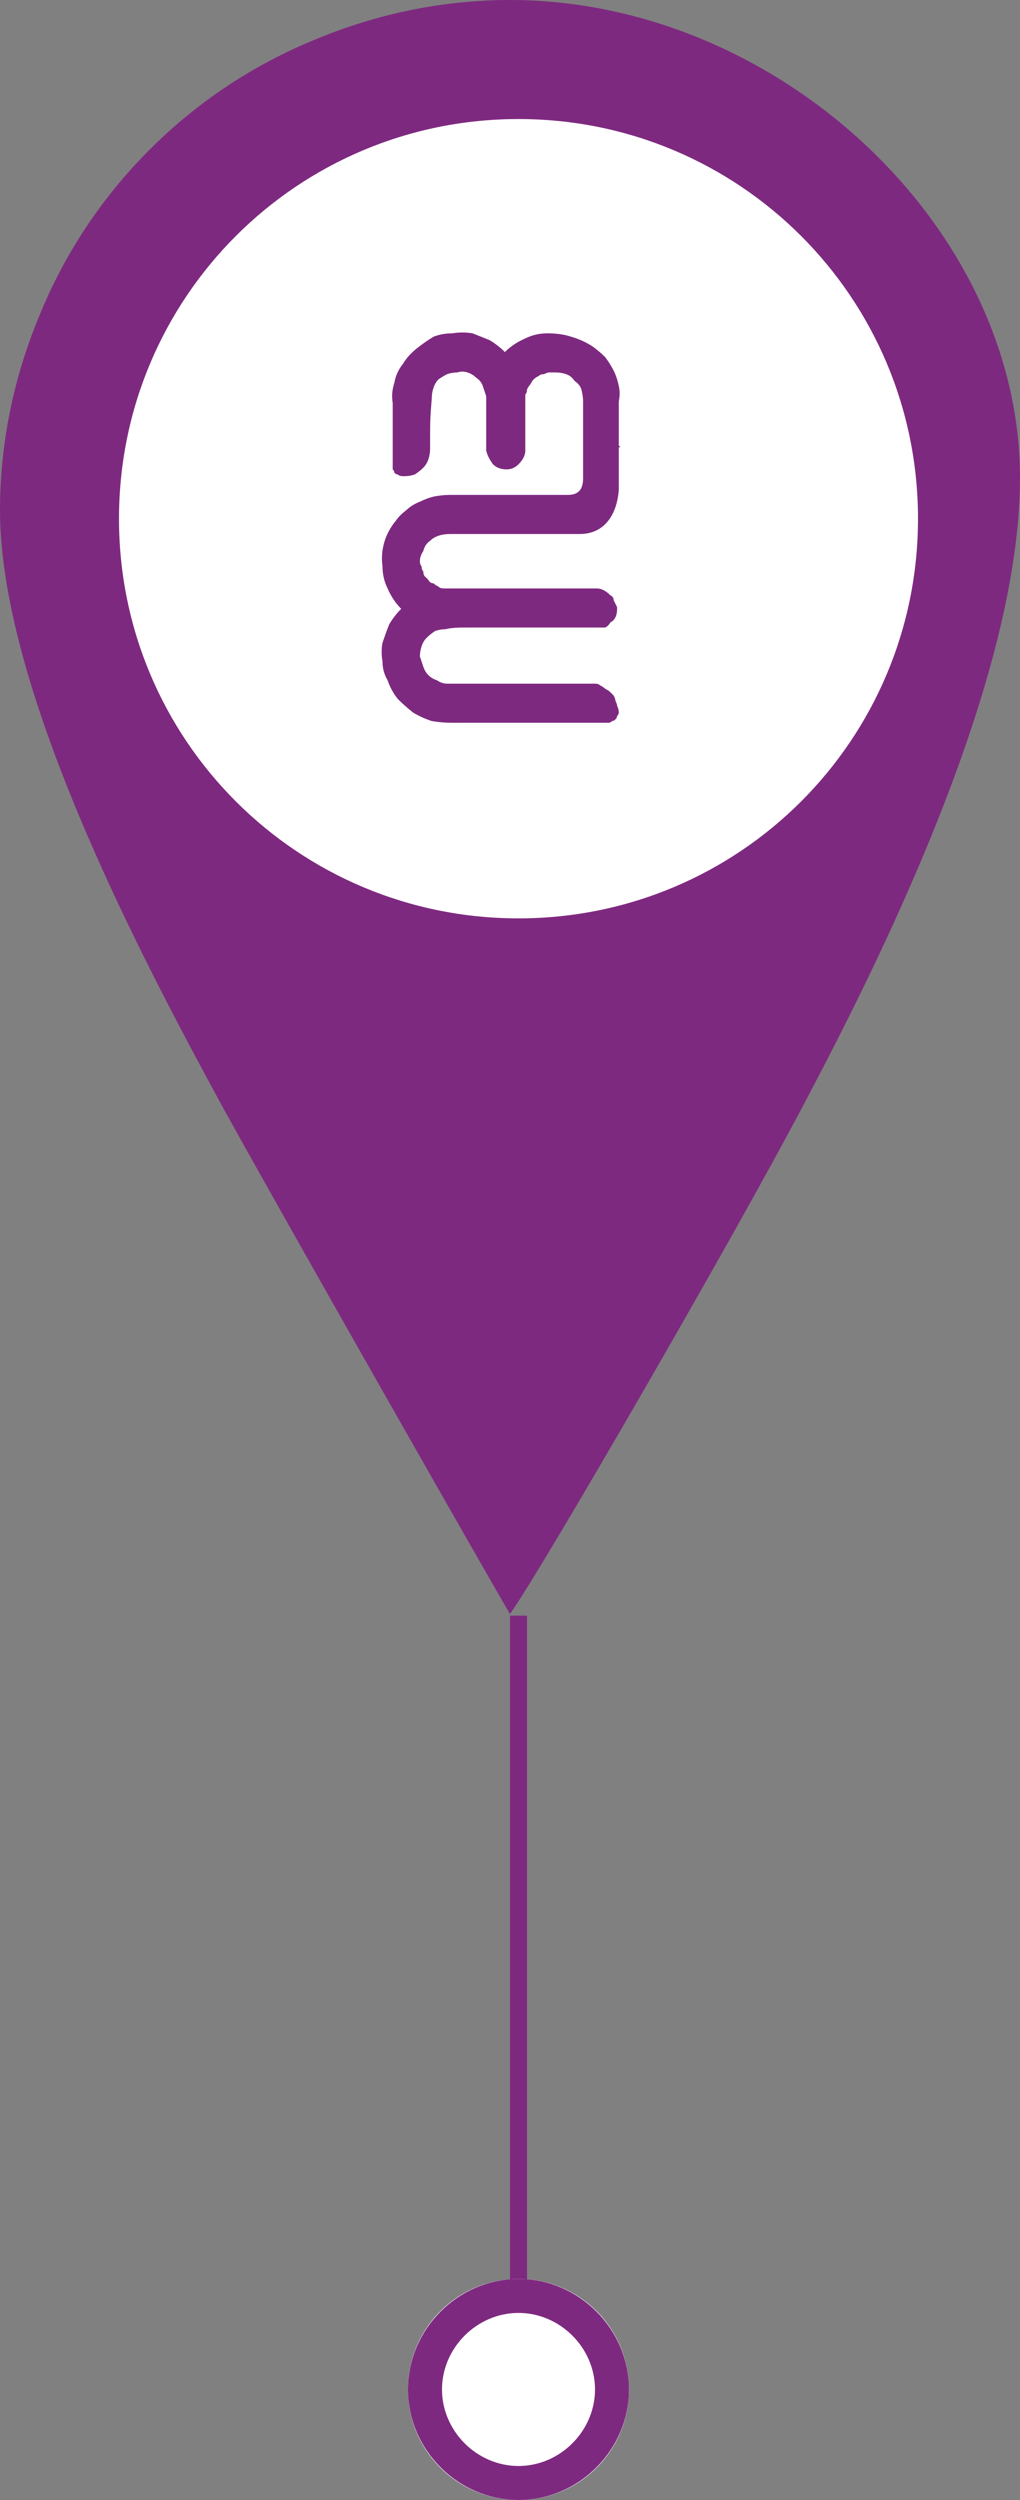<svg version="1.2" xmlns="http://www.w3.org/2000/svg" viewBox="0 0 60 147" width="60" height="147"><rect x="0" y="0" width="60" height="147" fill="#808080" stroke="none"/><style>.a{fill:#7e2980}.b{fill:#fff}.c{fill:none;stroke:#7e2980;stroke-miterlimit:10;stroke-width:2}</style><path class="a" d="m30 95h1v47h-1z"/><path class="b" d="m24 140.5c0-3.6 2.9-6.5 6.5-6.5 3.6 0 6.5 2.9 6.5 6.5 0 3.6-2.9 6.5-6.5 6.5-3.6 0-6.5-2.9-6.5-6.5z"/><path class="c" d="m25 140.5c0-3 2.5-5.5 5.5-5.5 3 0 5.5 2.5 5.5 5.5 0 3-2.5 5.5-5.5 5.5-3 0-5.5-2.5-5.5-5.5z"/><path class="a" d="m30 0c-3.9 0-7.8 0.8-11.4 2.3-3.7 1.5-7 3.7-9.8 6.5-2.8 2.8-5 6.1-6.5 9.8-1.5 3.6-2.3 7.5-2.3 11.4 0 10.8 8.7 27 13.1 35.1 4.2 7.6 16.8 29.7 16.9 29.8 1.8-2.5 13.2-22.2 17.3-30 4.5-8.5 12.7-24.9 12.7-36.8 0-14.8-14.3-28.1-30-28.1z"/><path class="b" d="m30.5 54c-13 0-23.5-10.5-23.5-23.5 0-13 10.5-23.5 23.5-23.5 13 0 23.5 10.5 23.5 23.5 0 13-10.5 23.5-23.5 23.5z"/><path class="a" d="m25.5 19.8q-0.5 0.3-1 0.7-0.5 0.4-0.8 0.9-0.4 0.5-0.5 1.1-0.2 0.6-0.1 1.2v3.7q0 0.1 0 0.2 0.1 0.1 0.1 0.2 0.1 0.1 0.2 0.1 0.1 0.1 0.3 0.1h0.1q0.3 0 0.6-0.1 0.3-0.2 0.5-0.4 0.2-0.2 0.3-0.5 0.1-0.3 0.1-0.6v-0.3c0-1.3 0-1.5 0.1-2.7q0-0.3 0.1-0.6 0.1-0.3 0.3-0.5 0.3-0.2 0.5-0.3 0.3-0.1 0.6-0.1 0.3-0.1 0.6 0 0.3 0.1 0.5 0.3 0.3 0.2 0.4 0.5 0.1 0.3 0.2 0.6 0 0.1 0 0.2 0 0.1 0 0.1 0 0.1 0 0.2 0 0.1 0 0.2v2.5q0.1 0.4 0.4 0.8 0.3 0.3 0.8 0.3 0.4 0 0.7-0.3 0.4-0.4 0.4-0.8v-2.9q0-0.2 0-0.4 0.1-0.1 0.1-0.3 0.1-0.2 0.2-0.3 0.1-0.2 0.2-0.3 0.1-0.1 0.3-0.2 0.1-0.1 0.3-0.1 0.2-0.1 0.3-0.1 0.2 0 0.4 0 0.3 0 0.6 0.1 0.3 0.1 0.5 0.4 0.3 0.2 0.4 0.5 0.1 0.4 0.1 0.7v4.5c0 0.6-0.2 1-0.9 1h-6.9q-0.5 0-1 0.1-0.4 0.1-0.8 0.3-0.5 0.2-0.8 0.5-0.4 0.3-0.6 0.6-0.5 0.6-0.7 1.3-0.2 0.7-0.1 1.4 0 0.7 0.3 1.3 0.3 0.7 0.8 1.2-0.4 0.4-0.7 0.9-0.2 0.5-0.4 1.1-0.1 0.5 0 1.1 0 0.6 0.3 1.1 0.2 0.6 0.6 1.1 0.4 0.4 0.9 0.8 0.5 0.3 1.1 0.5 0.6 0.1 1.2 0.1h9.2q0.1 0 0.2-0.1 0.1 0 0.2-0.1 0.1-0.1 0.1-0.2 0.1-0.1 0.1-0.2 0-0.2-0.1-0.4 0-0.1-0.1-0.3 0-0.1-0.1-0.3-0.1-0.1-0.2-0.2-0.1-0.1-0.3-0.2-0.1-0.1-0.3-0.2-0.1-0.1-0.3-0.1-0.1 0-0.3 0h-8.4q-0.3 0-0.6-0.2-0.3-0.1-0.5-0.3-0.2-0.2-0.3-0.5-0.1-0.3-0.2-0.6 0-0.3 0.1-0.6 0.1-0.3 0.3-0.5 0.2-0.2 0.5-0.4 0.3-0.1 0.6-0.1c0.4-0.1 0.8-0.1 1.2-0.1h7.8q0.2 0 0.4 0 0.2-0.1 0.3-0.3 0.2-0.1 0.3-0.3 0.1-0.2 0.1-0.5v-0.1q-0.1-0.2-0.2-0.4 0-0.2-0.2-0.3-0.2-0.2-0.4-0.3-0.2-0.1-0.4-0.1h-8.6q-0.2 0-0.4 0-0.2 0-0.3-0.1-0.2-0.1-0.3-0.2-0.2 0-0.3-0.2-0.1-0.1-0.2-0.2-0.1-0.1-0.1-0.3-0.1-0.1-0.1-0.3-0.1-0.1-0.1-0.3 0-0.3 0.2-0.6 0.1-0.4 0.4-0.6 0.2-0.2 0.5-0.3 0.3-0.1 0.7-0.1h7.6c1.5 0 2.2-1.2 2.3-2.6v-2.4q0-0.1 0-0.1 0.1 0 0.1 0 0 0-0.1-0.1 0 0 0 0v-2.6q0.1-0.5 0-0.9-0.1-0.5-0.3-0.9-0.2-0.4-0.5-0.8-0.3-0.3-0.7-0.6-0.6-0.4-1.3-0.6-0.6-0.2-1.4-0.2-0.7 0-1.3 0.3-0.7 0.3-1.2 0.8-0.4-0.4-0.9-0.7-0.5-0.2-1-0.4-0.6-0.1-1.2 0-0.6 0-1.1 0.2"/></svg>